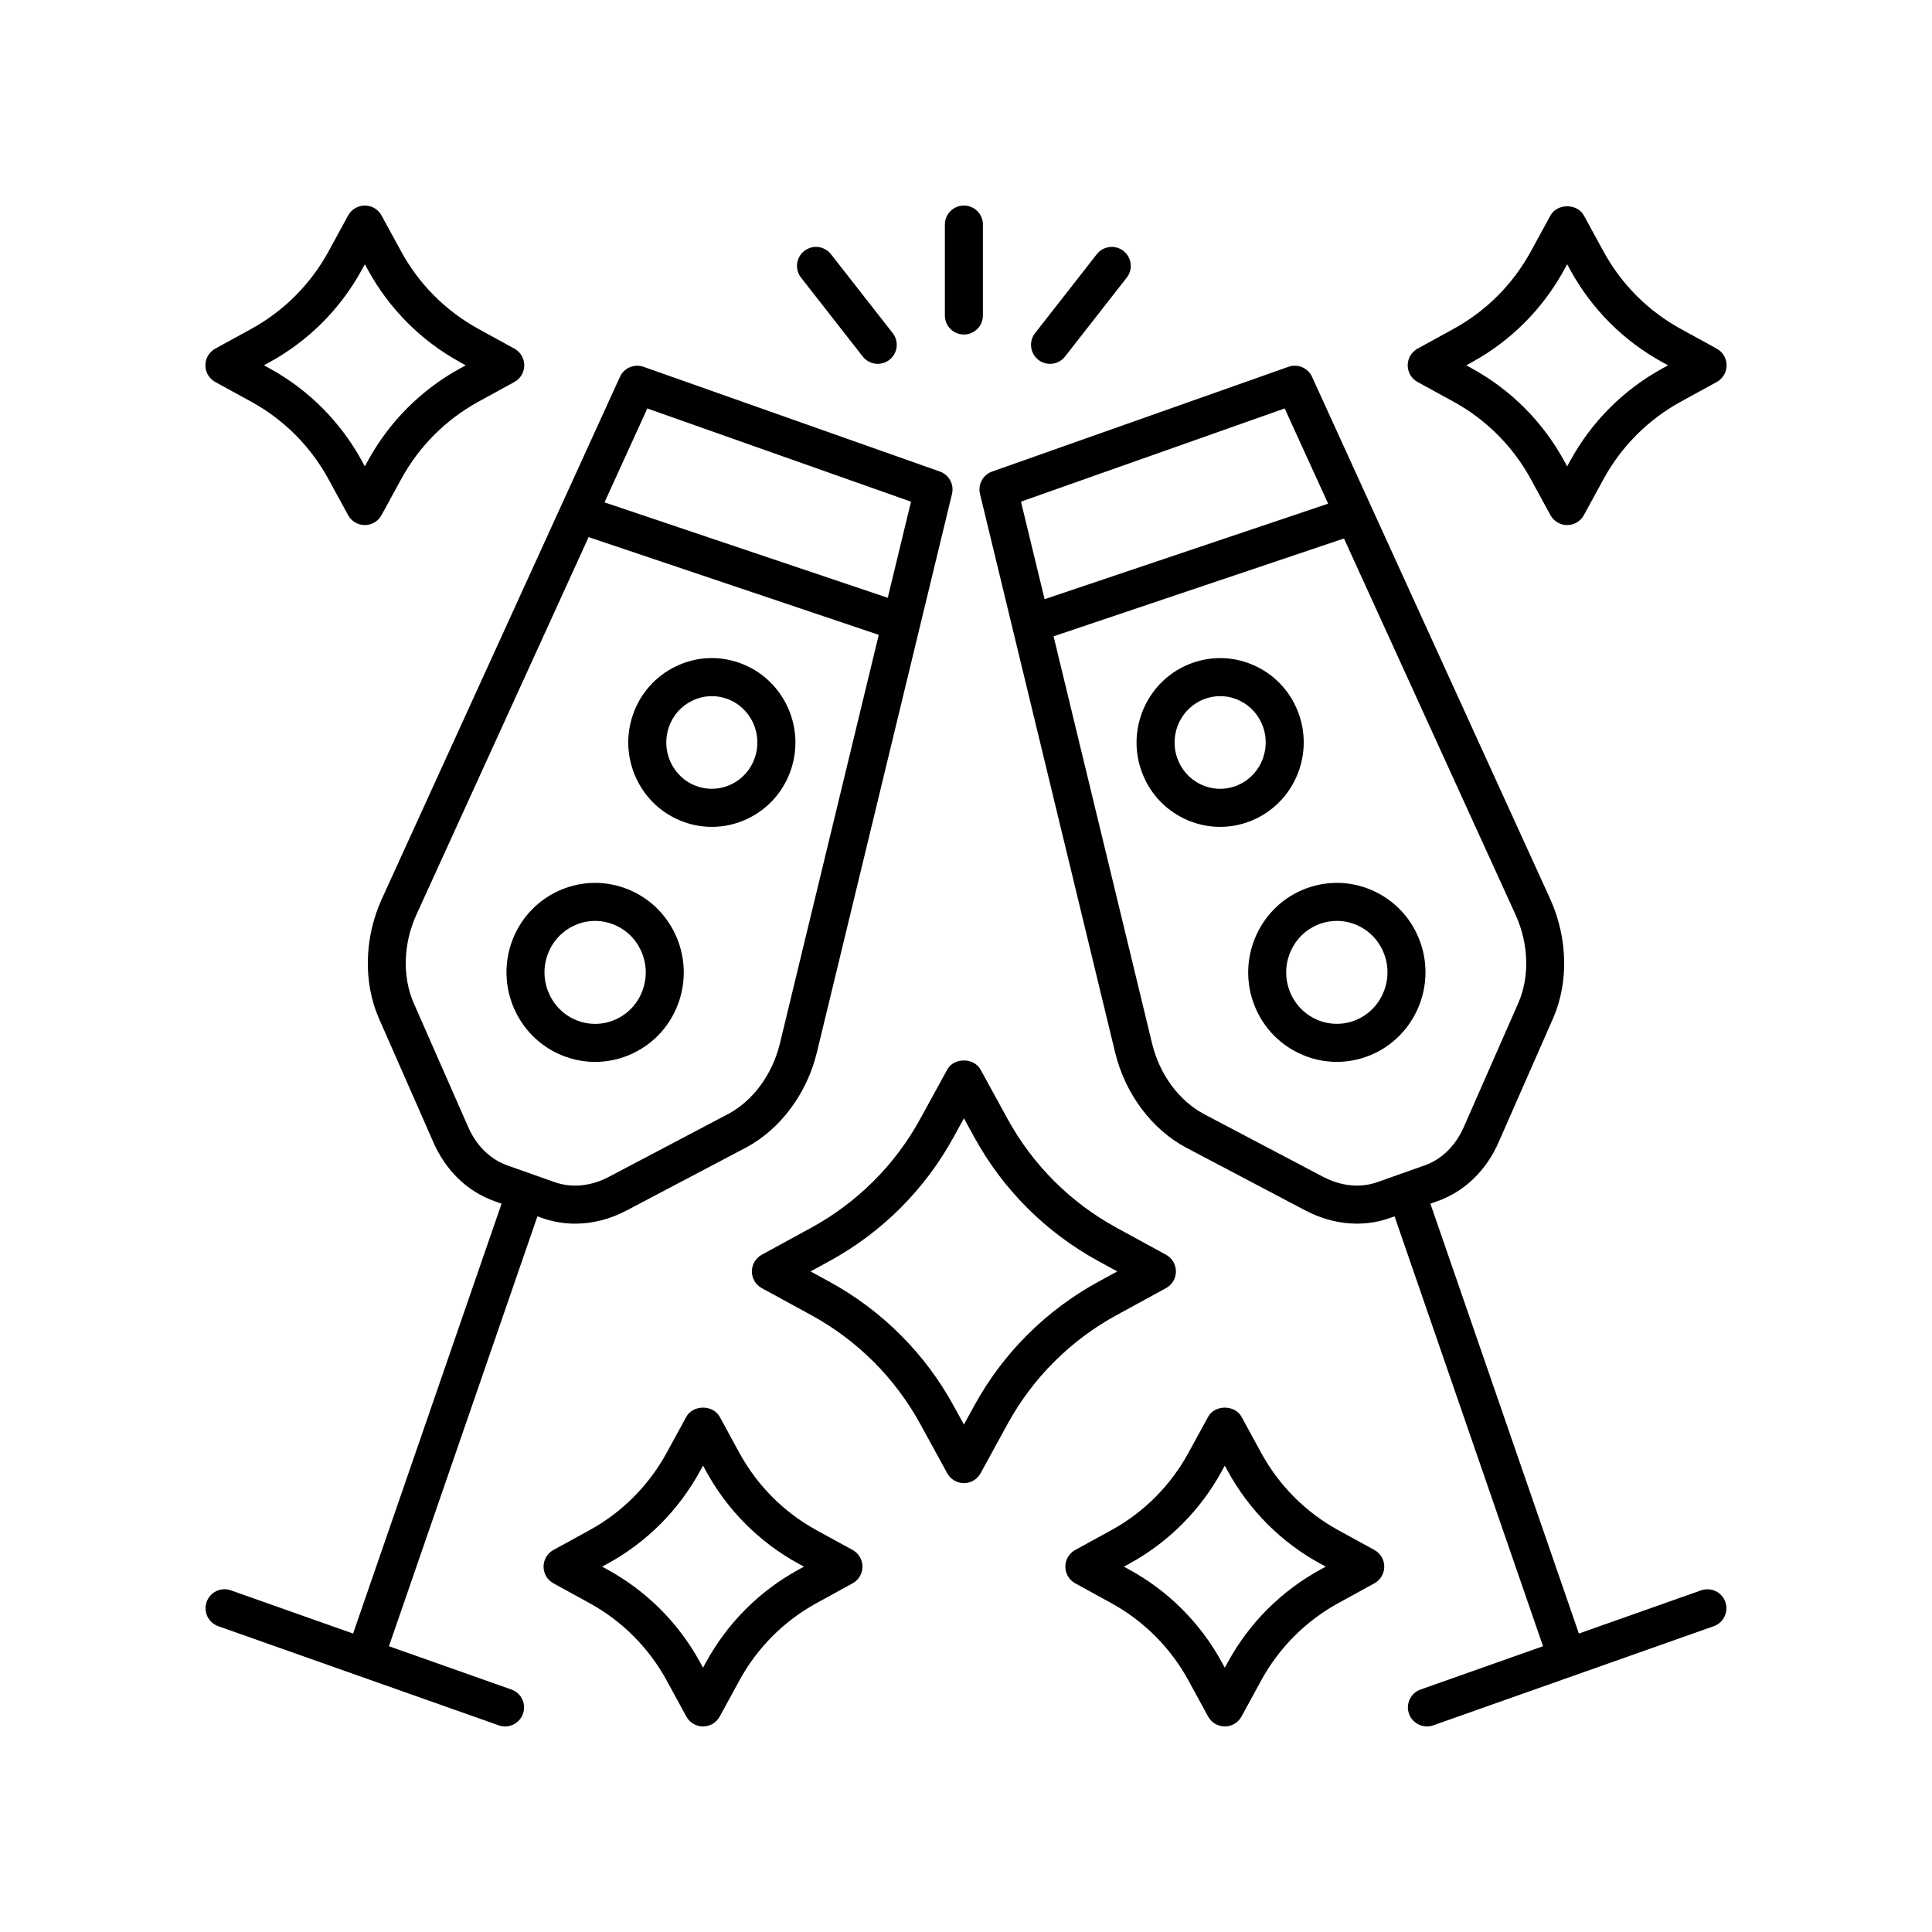 <?xml version="1.0" encoding="UTF-8"?>
<!-- Uploaded to: SVG Repo, www.svgrepo.com, Generator: SVG Repo Mixer Tools -->
<svg fill="#000000" width="800px" height="800px" version="1.1" viewBox="144 144 512 512" xmlns="http://www.w3.org/2000/svg">
 <g>
  <path d="m453.01 476.52-13.098-7.152c-12.223-6.672-22.211-16.645-28.891-28.84l-7.16-13.074c-1.766-3.227-7.07-3.227-8.836 0l-7.16 13.074c-6.68 12.195-16.676 22.168-28.895 28.84l-13.094 7.152c-1.617 0.887-2.621 2.582-2.621 4.422 0 1.844 1.008 3.539 2.625 4.422l13.094 7.148c12.215 6.668 22.207 16.645 28.895 28.84l7.16 13.074c0.883 1.613 2.578 2.617 4.418 2.617 1.84 0 3.535-1.004 4.418-2.617l7.16-13.074c6.684-12.195 16.676-22.168 28.891-28.84l13.094-7.148c1.617-0.887 2.625-2.578 2.625-4.422 0-1.84-1.008-3.535-2.625-4.422zm-17.922 7.148c-13.914 7.598-25.293 18.953-32.898 32.848l-2.742 5.008-2.742-5.008c-7.613-13.895-18.992-25.25-32.902-32.848l-4.996-2.727 4.996-2.731c13.918-7.598 25.293-18.957 32.902-32.848l2.742-5.008 2.742 5.008c7.606 13.891 18.98 25.25 32.898 32.848l5 2.731z"/>
  <path d="m369.95 554.76-9.531-5.219c-8.66-4.746-15.742-11.844-20.48-20.527l-5.211-9.551c-1.766-3.234-7.078-3.227-8.848 0.004l-5.211 9.543c-4.738 8.684-11.82 15.777-20.48 20.527l-9.523 5.223c-1.613 0.887-2.617 2.578-2.617 4.418 0 1.84 1 3.531 2.613 4.418l9.531 5.227c8.66 4.746 15.742 11.844 20.48 20.52l5.211 9.551c0.883 1.621 2.578 2.629 4.422 2.629s3.539-1.008 4.422-2.621l5.211-9.551c4.734-8.684 11.816-15.777 20.48-20.527l9.531-5.227c1.609-0.887 2.613-2.578 2.613-4.418 0.008-1.84-0.996-3.531-2.613-4.418zm-14.371 5.227c-10.355 5.676-18.82 14.16-24.484 24.531l-0.789 1.445-0.785-1.445c-5.664-10.371-14.129-18.859-24.484-24.531l-1.469-0.809 1.465-0.801c10.355-5.672 18.824-14.16 24.488-24.535l0.789-1.441 0.789 1.445c5.664 10.371 14.129 18.852 24.484 24.531l1.465 0.801z"/>
  <path d="m508.23 554.76-9.527-5.219c-8.66-4.746-15.742-11.844-20.48-20.527l-5.211-9.551c-1.77-3.234-7.082-3.227-8.848 0.004l-5.211 9.543c-4.738 8.684-11.82 15.777-20.48 20.527l-9.531 5.223c-1.613 0.887-2.617 2.578-2.617 4.418 0 1.84 1 3.531 2.613 4.418l9.531 5.227c8.66 4.746 15.742 11.844 20.48 20.52l5.211 9.551c0.887 1.621 2.578 2.629 4.426 2.629 1.844 0 3.539-1.008 4.422-2.621l5.211-9.551c4.738-8.684 11.82-15.777 20.484-20.527l9.527-5.227c1.613-0.887 2.613-2.578 2.613-4.418 0.004-1.84-1-3.531-2.613-4.418zm-14.367 5.227c-10.355 5.672-18.824 14.16-24.488 24.531l-0.789 1.445-0.789-1.445c-5.664-10.371-14.129-18.859-24.484-24.531l-1.469-0.809 1.465-0.801c10.355-5.672 18.824-14.16 24.488-24.535l0.789-1.441 0.789 1.445c5.664 10.371 14.129 18.859 24.488 24.531l1.465 0.801z"/>
  <path d="m598.96 236.4-9.531-5.227c-8.66-4.746-15.742-11.844-20.48-20.527l-5.211-9.551c-1.766-3.227-7.078-3.234-8.848 0.004l-5.211 9.543c-4.738 8.684-11.82 15.777-20.484 20.527l-9.527 5.227c-1.613 0.887-2.613 2.578-2.613 4.418s1.004 3.531 2.617 4.418l9.527 5.219c8.66 4.746 15.742 11.844 20.48 20.52l5.211 9.551c0.883 1.617 2.578 2.629 4.422 2.629s3.539-1.008 4.422-2.621l5.211-9.551c4.738-8.684 11.82-15.777 20.48-20.527l9.527-5.219c1.613-0.887 2.617-2.578 2.617-4.418 0.004-1.836-0.996-3.527-2.609-4.414zm-14.371 5.219c-10.355 5.672-18.824 14.16-24.488 24.531l-0.789 1.445-0.789-1.445c-5.664-10.371-14.129-18.859-24.488-24.531l-1.465-0.801 1.465-0.809c10.355-5.672 18.824-14.16 24.488-24.535l0.789-1.441 0.789 1.445c5.664 10.371 14.129 18.859 24.484 24.531l1.469 0.809z"/>
  <path d="m201.04 245.23 9.527 5.219c8.66 4.746 15.742 11.844 20.48 20.527l5.211 9.551c0.883 1.613 2.582 2.621 4.422 2.621 1.844 0 3.539-1.008 4.422-2.629l5.211-9.543c4.738-8.684 11.82-15.777 20.48-20.527l9.527-5.219c1.613-0.887 2.617-2.578 2.617-4.418s-1-3.531-2.613-4.418l-9.531-5.227c-8.66-4.746-15.742-11.844-20.48-20.52l-5.211-9.551c-0.875-1.617-2.57-2.625-4.418-2.625-1.844 0-3.539 1.008-4.422 2.621l-5.211 9.551c-4.738 8.684-11.82 15.777-20.484 20.527l-9.527 5.227c-1.613 0.887-2.613 2.578-2.613 4.418-0.004 1.836 1 3.527 2.613 4.414zm14.371-5.227c10.355-5.672 18.824-14.16 24.488-24.531l0.789-1.445 0.789 1.445c5.664 10.371 14.129 18.859 24.484 24.531l1.469 0.809-1.465 0.801c-10.355 5.672-18.824 14.16-24.488 24.535l-0.789 1.441-0.789-1.445c-5.664-10.371-14.129-18.859-24.488-24.531l-1.465-0.801z"/>
  <path d="m541.21 446.57 14.441-32.855c4.102-9.496 3.797-21.238-0.812-31.43l-63.133-138.42c-1.082-2.375-3.789-3.531-6.262-2.656l-78.516 27.754c-2.434 0.859-3.824 3.418-3.219 5.934l35.828 148.09c2.66 10.883 9.672 20.273 18.773 25.137l31.465 16.574c4.445 2.375 9.156 3.582 13.797 3.582 2.988 0 5.945-0.496 8.781-1.504l1.219-0.43 39.348 113.92-32.453 11.473c-2.621 0.926-3.996 3.805-3.07 6.426 0.73 2.07 2.676 3.359 4.75 3.359 0.555 0 1.125-0.094 1.68-0.289l74.336-26.277c2.621-0.926 3.996-3.805 3.07-6.426s-3.801-3.996-6.43-3.07l-32.383 11.445-39.348-113.92 1.801-0.637c7.246-2.555 13.051-8.172 16.336-15.777zm-126.64-169.63 69.883-24.699 11.512 25.238-75.137 25.312zm106.95 175.91-12.52 4.43c-4.547 1.605-9.688 1.082-14.496-1.48l-31.469-16.574c-6.59-3.523-11.715-10.484-13.703-18.617l-26.125-107.98 76.961-25.926 45.496 99.762c3.457 7.637 3.731 16.336 0.75 23.238l-14.441 32.855c-2.172 5.023-5.883 8.684-10.453 10.297z"/>
  <path d="m488.27 333.41c-1.961-5.676-6.004-10.23-11.375-12.816-5.32-2.559-11.312-2.894-16.867-0.922-11.512 4.062-17.609 16.828-13.598 28.449 1.957 5.672 5.992 10.223 11.363 12.812 3.031 1.461 6.277 2.195 9.539 2.195 2.469 0 4.945-0.418 7.344-1.27 11.508-4.062 17.605-16.828 13.594-28.449zm-16.953 18.953c-3.019 1.062-6.262 0.879-9.145-0.508-2.934-1.41-5.141-3.906-6.215-7.019-2.215-6.406 1.121-13.43 7.43-15.664 1.301-0.457 2.641-0.688 3.977-0.688 1.766 0 3.519 0.398 5.16 1.191 2.938 1.41 5.144 3.91 6.223 7.027 2.211 6.402-1.121 13.426-7.43 15.66z"/>
  <path d="m508.4 380.29c-5.641-2.711-11.988-3.055-17.887-0.98-12.211 4.316-18.68 17.855-14.422 30.18 2.078 6.016 6.359 10.844 12.055 13.59 3.211 1.551 6.656 2.332 10.113 2.332 2.613 0 5.242-0.449 7.785-1.348 12.203-4.316 18.672-17.855 14.418-30.18-2.082-6.019-6.363-10.844-12.062-13.594zm-5.715 34.277c-3.344 1.176-6.953 0.98-10.164-0.562-3.258-1.574-5.711-4.344-6.906-7.805-2.457-7.113 1.246-14.914 8.254-17.391 1.441-0.508 2.934-0.762 4.418-0.762 1.961 0 3.914 0.441 5.738 1.32 3.262 1.574 5.719 4.344 6.914 7.805 2.453 7.113-1.25 14.918-8.254 17.395z"/>
  <path d="m205.19 565.46c-2.633-0.941-5.504 0.441-6.43 3.07-0.926 2.621 0.449 5.5 3.07 6.426l74.336 26.277c0.555 0.199 1.121 0.293 1.68 0.293 2.078 0 4.019-1.289 4.75-3.359 0.926-2.621-0.449-5.5-3.07-6.426l-32.453-11.473 39.348-113.92 1.219 0.43c2.84 1.008 5.801 1.504 8.789 1.504 4.637 0 9.336-1.199 13.762-3.566l31.523-16.605c9.074-4.848 16.082-14.238 18.75-25.133l35.824-148.08c0.605-2.516-0.781-5.074-3.219-5.934l-78.516-27.754c-2.469-0.867-5.18 0.285-6.262 2.656l-63.141 138.44c-4.606 10.176-4.906 21.918-0.793 31.445l14.418 32.797c3.297 7.637 9.102 13.25 16.344 15.805l1.801 0.637-39.348 113.92zm110.35-313.21 69.883 24.699-6.16 25.473-75.066-25.289zm-47.531 190.27-14.418-32.797c-2.992-6.934-2.719-15.633 0.73-23.254l45.668-100.13 76.891 25.902-26.215 108.36c-1.992 8.145-7.117 15.105-13.68 18.613l-31.523 16.605c-4.773 2.547-9.914 3.07-14.465 1.465l-12.523-4.434c-4.566-1.605-8.281-5.266-10.465-10.324z"/>
  <path d="m325.32 361.86c2.398 0.852 4.875 1.27 7.34 1.27 3.262 0 6.508-0.734 9.535-2.195 5.371-2.59 9.406-7.141 11.367-12.809 4.016-11.617-2.082-24.379-13.59-28.453-5.566-1.977-11.559-1.648-16.871 0.926-5.371 2.59-9.41 7.141-11.371 12.816-4.016 11.617 2.082 24.383 13.59 28.445zm-4.07-25.156c1.078-3.113 3.285-5.613 6.223-7.027 2.875-1.391 6.117-1.574 9.133-0.508 6.309 2.234 9.641 9.258 7.426 15.664-1.074 3.113-3.285 5.609-6.215 7.019-2.887 1.387-6.133 1.566-9.141 0.508-6.305-2.231-9.637-9.25-7.426-15.656z"/>
  <path d="m293.95 424.07c2.539 0.898 5.164 1.348 7.781 1.348 3.457 0 6.898-0.781 10.113-2.332 5.699-2.746 9.977-7.57 12.055-13.59 4.258-12.324-2.211-25.863-14.418-30.176-5.894-2.086-12.25-1.742-17.891 0.973-5.699 2.75-9.984 7.57-12.062 13.594-4.254 12.328 2.215 25.871 14.422 30.184zm-4.894-26.891c1.195-3.457 3.652-6.231 6.914-7.805 3.195-1.539 6.801-1.742 10.156-0.551 7.008 2.477 10.707 10.273 8.25 17.387-1.195 3.461-3.648 6.231-6.91 7.805-3.203 1.543-6.816 1.738-10.16 0.562-7.004-2.481-10.707-10.285-8.25-17.398z"/>
  <path d="m376.61 240.42c1.086 0 2.18-0.348 3.102-1.066 2.191-1.719 2.578-4.879 0.863-7.074l-16.355-20.914c-1.719-2.195-4.879-2.566-7.074-0.867-2.191 1.719-2.578 4.879-0.863 7.074l16.355 20.914c0.996 1.27 2.477 1.934 3.973 1.934z"/>
  <path d="m426.24 238.49 16.355-20.914c1.715-2.195 1.328-5.359-0.863-7.074-2.188-1.703-5.356-1.328-7.074 0.867l-16.355 20.914c-1.715 2.195-1.328 5.359 0.863 7.074 0.922 0.719 2.016 1.066 3.102 1.066 1.496 0 2.977-0.664 3.973-1.934z"/>
  <path d="m404.48 203.51c0-2.785-2.254-5.039-5.039-5.039-2.781 0-5.039 2.254-5.039 5.039v24.102c0 2.785 2.254 5.039 5.039 5.039 2.781 0 5.039-2.254 5.039-5.039z"/>
 </g>
</svg>